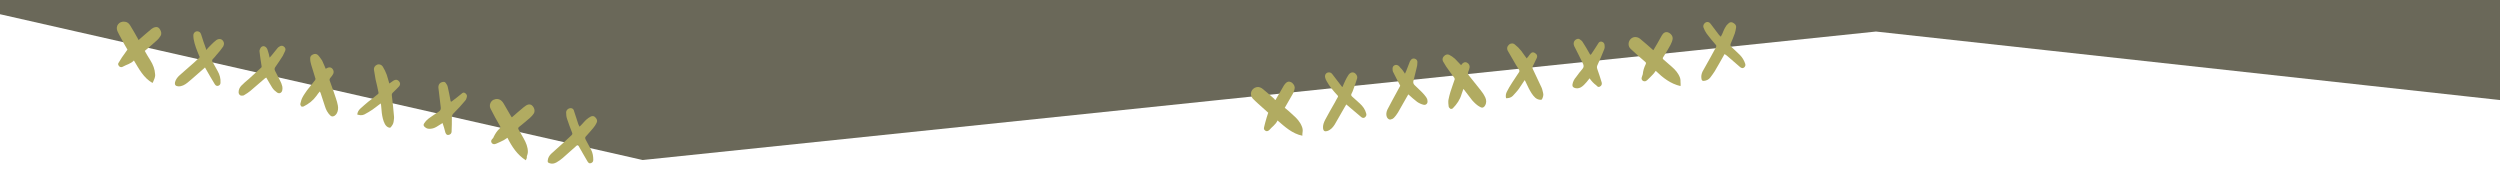 <?xml version="1.0" encoding="utf-8"?>
<!-- Generator: Adobe Illustrator 27.4.1, SVG Export Plug-In . SVG Version: 6.00 Build 0)  -->
<svg version="1.1" id="Capa_1" xmlns="http://www.w3.org/2000/svg" xmlns:xlink="http://www.w3.org/1999/xlink" x="0px" y="0px"
	 viewBox="0 0 967.1 69.7" style="enable-background:new 0 0 967.1 69.7;" xml:space="preserve">
<style type="text/css">
	.st0{fill:none;stroke:#000000;stroke-width:13;stroke-linecap:round;stroke-linejoin:bevel;stroke-miterlimit:10;}
	.st1{fill:#FFFFFF;}
	.st2{fill:#86938A;}
	.st3{fill:none;stroke:#000000;stroke-width:13;stroke-linecap:round;stroke-linejoin:bevel;}
	.st4{fill:#008D65;}
	.st5{fill:#9E1FCC;}
	.st6{fill:#3F3F3F;}
	.st7{fill:#EFD90F;}
	.st8{fill:#0091C3;}
	.st9{fill:#DD634C;}
	.st10{fill:#DD9C72;}
	.st11{fill:#E1A103;}
	.st12{fill:#315C62;}
	.st13{fill:#464EB2;}
	.st14{fill:#08232A;}
	.st15{fill:none;stroke:#000000;stroke-miterlimit:10;}
	.st16{fill:#B2AC55;}
	.st17{fill:#E7E5B0;}
	.st18{fill:none;stroke:#B2AC55;stroke-miterlimit:10;stroke-dasharray:5.901,5.901,5.901,5.901,5.901,5.901;}
	.st19{fill:#6A6859;}
	.st20{fill:#B1AB61;}
	.st21{fill:#F5F5F5;}
</style>
<path class="st19" d="M967.1,38.7L725.7,12.2L248.6,61.9L0,5.5v-6h967.1C967.1-0.4,967.1,39.6,967.1,38.7z"/>
<g>
	<g>
		<path class="st20" d="M53.6,15.5c1.7-1.5,3.3-2.9,5-4.3c0.4-0.3,0.9-0.6,1.5-0.7c0.8-0.2,1.4,0.2,1.8,0.9c0.5,0.8,0.7,1.7,0.2,2.5
			c-0.4,0.6-0.8,1.2-1.4,1.7c-1.5,1.4-3.1,2.7-4.7,4.1c0.7,1.2,1.4,2.5,2.2,3.7c1,1.6,1.7,3.4,1.8,5.3c0.1,0.7-0.1,1.4-0.4,2.1
			c-0.2,0.5-0.4,1-0.6,1.3c-3.5-2-5.2-5.4-7.2-8.7c-1.2,1.3-2.9,1.6-4.3,2.4c-0.7,0.4-1.4,0.1-1.7-0.6c-0.2-0.4-0.1-0.7,0.2-1.1
			c0.4-0.6,0.7-1.2,1.1-1.8c0.7-1,1.4-2,2.2-3.1c-0.8-1.4-1.7-2.9-2.5-4.5c-0.5-0.9-1-1.8-1.4-2.7c-0.8-2,0.7-3.9,2.9-3.6
			c1,0.1,1.6,0.7,2.1,1.5c1,1.7,2,3.3,2.9,5C53.4,15.1,53.5,15.3,53.6,15.5z"/>
		<path class="st20" d="M203.4,62c-3.3-2.1-5.4-5.3-7.1-8.7c-0.5,0.3-0.9,0.6-1.4,0.9c-1,0.5-2,1-3,1.4c-0.7,0.3-1.2,0.2-1.6-0.2
			c-0.4-0.5-0.4-1,0-1.5c0.3-0.3,0.6-0.6,0.7-1c0.6-1.2,1.3-2.3,2.3-3.2c0.3-0.3,0.4-0.6,0.1-1c-1.3-2.2-2.5-4.4-3.6-6.6
			c-0.7-1.3-0.1-2.9,1.1-3.5c1.1-0.5,2.2-0.4,3.1,0.4c0.3,0.3,0.6,0.6,0.8,1c1,1.7,1.9,3.3,2.9,5c0.1,0.1,0.2,0.2,0.3,0.4
			c1.6-1.4,3.2-2.8,4.8-4.1c0.1,0,0.1-0.1,0.2-0.1c1-0.9,2-1,2.7-0.5c1,0.8,1.4,2.2,0.8,3.2c-0.4,0.6-0.9,1.2-1.5,1.7
			c-1.4,1.2-2.8,2.4-4.2,3.5c-0.4,0.3-0.4,0.6-0.2,1c0.7,1.2,1.4,2.4,2,3.5c0.9,1.6,1.6,3.3,1.6,5.1c0,0.6-0.2,1.2-0.4,1.8
			C203.9,61.1,203.6,61.6,203.4,62z"/>
		<path class="st20" d="M123.7,35.4c-0.5,0.6-0.9,1.1-1.3,1.7c-1.3,1.8-3,3.1-5,4.1c-0.3,0.1-0.8,0.1-0.9-0.1
			c-0.2-0.2-0.4-0.7-0.3-1c0.2-0.8,0.4-1.7,0.8-2.4c0.5-1,1.2-1.9,1.8-2.8c1-1.3,2.1-2.6,3.1-3.9c0.1-0.2,0.2-0.5,0.1-0.7
			c-0.5-1.7-1.1-3.5-1.6-5.2c-0.2-0.7-0.4-1.5-0.4-2.3c-0.1-0.8,0.3-1.4,1-1.7c0.7-0.4,1.5-0.3,2,0.2c0.6,0.6,1.1,1.4,1.6,2.1
			c0.5,1,0.9,2.1,1.4,3.2c0.3-0.1,0.5-0.3,0.8-0.4c0.7-0.3,1.4-0.1,1.8,0.4c0.5,0.6,0.6,1.3,0.3,2c-0.3,0.5-0.6,1-1,1.4
			c-0.5,0.5-0.5,1-0.2,1.6c0.8,2.2,1.6,4.4,2.3,6.6c0.3,0.8,0.5,1.7,0.7,2.6c0.2,1.1,0.1,2.2-0.5,3.2c-0.2,0.3-0.5,0.6-0.8,0.8
			c-0.7,0.4-1.2,0.3-1.7-0.2c-1-1-1.6-2.2-2-3.5c-0.6-1.7-1.1-3.5-1.7-5.2C123.8,35.6,123.8,35.5,123.7,35.4z"/>
		<path class="st20" d="M223.6,55.9c-0.2,0.2-0.4,0.3-0.6,0.5c-1.8,1.6-3.5,3.1-5.3,4.7c-0.7,0.6-1.5,1.2-2.4,1.7
			c-0.9,0.5-1.8,0.7-2.8,0.3c-0.6-0.2-0.7-0.5-0.6-1.1c0.1-1,0.6-1.8,1.3-2.5c1.7-1.5,3.3-3,5-4.5c1-0.9,1.9-1.8,2.9-2.7
			c0.3-0.3,0.4-0.6,0.2-1c-0.7-1.7-1.3-3.5-1.9-5.2c-0.3-0.8-0.4-1.7-0.4-2.6c0-1.1,1.2-1.9,2.2-1.6c0.6,0.2,0.8,0.7,0.9,1.2
			c0.5,1.6,1.1,3.2,1.6,4.9c0.1,0.3,0.3,0.6,0.5,1c0.3-0.3,0.5-0.5,0.7-0.7c0.7-0.7,1.3-1.5,2-2.1c0.5-0.4,1-0.8,1.6-1.1
			c0.6-0.3,1.3-0.3,1.8,0.3c0.6,0.6,0.9,1.3,0.5,2.1c-0.3,0.7-0.8,1.4-1.3,2c-0.9,1.1-1.9,2.2-2.8,3.2c-0.4,0.4-0.4,0.7-0.2,1.2
			c0.7,1.4,1.5,2.7,2.2,4.1c0.6,1.2,0.8,2.5,0.8,3.8c0,0.7-0.3,1.1-0.9,1.3c-0.6,0.2-0.9,0-1.3-0.6c-1.2-2-2.3-4-3.4-5.9
			C223.8,56.3,223.8,56.2,223.6,55.9z"/>
		<path class="st20" d="M79.8,19.3c0.7-0.7,1.2-1.4,1.9-2c0.6-0.6,1.3-1.3,2-1.8c1.2-0.8,2.5-0.4,2.9,1c0.1,0.4,0,1-0.2,1.4
			c-0.8,1.2-1.7,2.3-2.7,3.4c-0.4,0.5-0.9,1.1-1.4,1.6c-0.3,0.3-0.3,0.6-0.1,1c0.7,1.2,1.3,2.4,2,3.6c0.8,1.4,1.2,2.9,1.1,4.5
			c0,0.6-0.3,1-0.9,1.2c-0.5,0.1-0.9,0-1.3-0.6c-1.2-1.9-2.3-3.9-3.4-5.8c-0.1-0.2-0.2-0.4-0.4-0.7c-0.3,0.3-0.6,0.5-0.9,0.8
			c-2,1.7-3.9,3.5-5.9,5.1c-1,0.8-2.2,1.5-3.6,1.4c-1-0.1-1.4-0.6-1.2-1.6c0.3-1.1,1-2,1.8-2.7c1.9-1.7,3.9-3.4,5.8-5.1
			c0.6-0.5,1.1-1.1,1.7-1.6c0.3-0.2,0.3-0.4,0.1-0.7c-0.9-2.1-1.8-4.3-2.2-6.6c-0.1-0.5-0.1-1.1-0.1-1.6c0.2-1.1,1.1-1.6,2-1.3
			c0.6,0.2,0.8,0.6,1,1.1c0.6,1.9,1.2,3.8,1.9,5.6C79.6,19,79.7,19.1,79.8,19.3z"/>
		<path class="st20" d="M147.3,40c-1.1,0.8-2.1,1.6-3.2,2.4c-1,0.7-2.1,1.3-3.2,1.9c-0.9,0.4-1.8,0.3-2.7,0c0.1-0.9,0.5-1.6,1.1-2.2
			c1-0.9,2-1.8,3.1-2.7c1.3-1,2.6-2,3.8-3c0.2-0.1,0.3-0.5,0.2-0.7c-0.3-1.6-0.7-3.3-1.1-4.9c-0.2-1.2-0.4-2.4-0.6-3.6
			c-0.2-1,0.3-1.8,1.2-2.2c0.8-0.3,1.7,0,2.2,0.8c0.6,1,1.1,2,1.5,3.1c0.4,1.1,0.6,2.2,1,3.4c0.2-0.1,0.4-0.3,0.6-0.4
			c0.5-0.3,0.9-0.7,1.4-0.9c0.7-0.3,1.3-0.1,1.8,0.5c0.5,0.6,0.5,1.3,0,1.9c-0.8,0.8-1.6,1.7-2.4,2.4c-0.4,0.4-0.5,0.7-0.4,1.3
			c0.3,2.6,0.6,5.1,0.8,7.7c0.1,0.7,0,1.4-0.1,2.1c-0.1,1-0.6,1.7-1.2,2.4c-0.1,0.1-0.3,0.1-0.5,0.1c-0.8-0.2-1.3-0.7-1.7-1.4
			c-0.7-1.3-1-2.8-1.2-4.3c-0.1-1.1-0.2-2.1-0.3-3.2C147.3,40.3,147.3,40.2,147.3,40z"/>
		<path class="st20" d="M104.3,22.3c0.3-0.3,0.5-0.6,0.8-0.9c0.7-0.9,1.4-1.7,2.1-2.6c0.2-0.3,0.5-0.6,0.9-0.8
			c0.6-0.4,1.2-0.4,1.7,0c0.6,0.4,0.8,1.1,0.5,1.7c-0.3,0.6-0.6,1.3-0.9,1.9c-0.9,1.4-1.8,2.8-2.8,4.2c-0.4,0.5-0.5,1-0.2,1.6
			c0.6,1.2,1.3,2.5,1.9,3.7c0.4,0.7,0.7,1.5,0.9,2.3c0.1,0.5,0.1,1,0,1.5c-0.2,1-1.1,1.5-2,0.9c-0.7-0.5-1.4-1.1-1.9-1.9
			c-0.8-1.2-1.5-2.6-2.3-3.9c-0.1,0.1-0.3,0.2-0.5,0.3c-1.9,1.6-3.8,3.3-5.7,4.9c-0.7,0.6-1.4,1-2.2,1.5C94.3,37,93.8,37,93.4,37
			c-0.6,0-1.1-0.6-1.1-1.3c0-1,0.4-1.9,1.1-2.6c0.9-0.9,1.9-1.8,2.9-2.6c1.6-1.5,3.2-2.9,4.8-4.4c0.1-0.1,0.1-0.3,0.1-0.5
			c-0.3-1.9-0.6-3.7-0.8-5.6c-0.1-0.4,0.1-0.9,0.3-1.3c0.5-1,1.6-1.1,2.3-0.3c0.3,0.3,0.5,0.8,0.6,1.2
			C103.9,20.4,104.1,21.3,104.3,22.3z"/>
		<path class="st20" d="M171.2,47.6c-0.5,0.3-1,0.6-1.6,1c-0.9,0.6-1.8,1.1-2.9,1.2c-0.9,0.1-1.6,0-2.3-0.6
			c-0.6-0.5-0.7-0.9-0.3-1.5c0.6-0.9,1.3-1.6,2.2-2.2c1.1-0.8,2.2-1.5,3.4-2.3c0.7-0.4,0.9-1,0.8-1.7c-0.3-2.5-0.6-5-0.9-7.5
			c-0.1-1.2,0.5-2.1,1.7-2.3c0.5-0.1,0.9,0,1.2,0.5c0.3,0.4,0.6,0.9,0.7,1.4c0.4,1.8,0.8,3.6,1.1,5.4c0.1,0.4,0.2,0.4,0.5,0.2
			c1.3-1,2.5-1.9,3.7-2.9c0.4-0.4,0.9-0.7,1.4-0.3c0.5,0.3,0.9,0.9,0.7,1.5c-0.1,0.5-0.3,1.1-0.7,1.5c-1.4,1.7-2.9,3.3-4.5,4.9
			c-0.4,0.4-0.6,0.9-0.6,1.5c0,1.8,0,3.7-0.1,5.5c0,0.7-0.5,1.2-1.2,1.3c-0.6,0.1-0.9-0.2-1.2-0.9C172,50,171.6,48.8,171.2,47.6z"/>
	</g>
</g>
<g>
	<g>
		<path class="st20" d="M493.4,38.7c1.1-1.9,2.2-3.8,3.3-5.7c0.3-0.5,0.7-0.9,1.1-1.2c0.7-0.4,1.4-0.2,2,0.2c0.7,0.6,1.2,1.4,1,2.3
			c-0.1,0.7-0.4,1.4-0.7,2c-1,1.8-2.1,3.6-3.1,5.4c1.1,0.9,2.2,1.8,3.2,2.8c1.4,1.2,2.7,2.6,3.4,4.4c0.3,0.7,0.4,1.4,0.3,2.1
			c-0.1,0.5-0.1,1-0.1,1.5c-3.9-0.8-6.7-3.4-9.6-5.9c-0.7,1.6-2.2,2.5-3.2,3.7c-0.6,0.6-1.3,0.6-1.8,0c-0.3-0.3-0.3-0.6-0.2-1.1
			c0.2-0.7,0.3-1.4,0.5-2c0.3-1.2,0.7-2.4,1.1-3.6c-1.2-1.1-2.5-2.2-3.8-3.4c-0.8-0.7-1.5-1.4-2.2-2.1c-1.4-1.6-0.6-3.9,1.5-4.4
			c0.9-0.2,1.8,0.2,2.5,0.8c1.5,1.2,2.9,2.5,4.4,3.8C493,38.5,493.2,38.6,493.4,38.7z"/>
		<path class="st20" d="M650.1,33.3c-3.9-0.9-6.8-3.2-9.6-5.9c-0.3,0.4-0.6,0.9-1,1.3c-0.8,0.8-1.5,1.6-2.3,2.3
			c-0.6,0.5-1,0.6-1.6,0.3c-0.5-0.3-0.7-0.8-0.5-1.4c0.1-0.4,0.3-0.8,0.4-1.2c0.1-1.3,0.5-2.6,1.1-3.8c0.2-0.4,0.2-0.7-0.2-1
			c-1.9-1.6-3.8-3.3-5.6-5c-1.1-1-1-2.7-0.1-3.7c0.8-0.9,2-1.1,3.1-0.6c0.4,0.2,0.7,0.4,1,0.7c1.5,1.2,2.9,2.5,4.4,3.8
			c0.1,0.1,0.2,0.2,0.4,0.3c1.1-1.8,2.1-3.6,3.1-5.4c0-0.1,0.1-0.1,0.1-0.2c0.6-1.1,1.5-1.6,2.4-1.3c1.2,0.4,2.1,1.6,1.8,2.8
			c-0.1,0.7-0.5,1.4-0.8,2.1c-0.9,1.6-1.8,3.2-2.8,4.7c-0.3,0.4-0.2,0.7,0.2,1c1,0.9,2.1,1.8,3.1,2.7c1.4,1.2,2.6,2.6,3.2,4.3
			c0.2,0.6,0.2,1.2,0.2,1.8C650.2,32.3,650.1,32.8,650.1,33.3z"/>
		<path class="st20" d="M566.1,34.4c-0.3,0.8-0.5,1.4-0.7,2c-0.6,2.1-1.8,3.9-3.4,5.5c-0.2,0.2-0.7,0.3-0.9,0.2
			c-0.3-0.2-0.6-0.5-0.7-0.9c-0.1-0.8-0.2-1.7-0.1-2.5c0.2-1.1,0.5-2.2,0.8-3.2c0.5-1.6,1.1-3.2,1.6-4.7c0.1-0.2,0-0.5-0.1-0.7
			c-1.1-1.5-2.2-2.9-3.2-4.4c-0.4-0.6-0.8-1.3-1.2-2c-0.3-0.7-0.2-1.4,0.4-2c0.6-0.6,1.3-0.8,2-0.5c0.8,0.4,1.5,0.9,2.2,1.5
			c0.8,0.8,1.6,1.7,2.4,2.5c0.2-0.2,0.4-0.5,0.6-0.7c0.6-0.5,1.2-0.6,1.8-0.2c0.7,0.4,1,1.1,0.9,1.8c-0.1,0.6-0.3,1.1-0.5,1.6
			c-0.3,0.6-0.1,1.1,0.3,1.6c1.5,1.8,2.9,3.7,4.4,5.5c0.5,0.7,1.1,1.4,1.5,2.2c0.6,1,0.9,2,0.6,3.1c-0.1,0.4-0.3,0.7-0.5,1
			c-0.5,0.6-1,0.7-1.7,0.3c-1.2-0.6-2.2-1.6-3.1-2.6c-1.1-1.4-2.2-2.9-3.3-4.3C566.3,34.6,566.2,34.5,566.1,34.4z"/>
		<path class="st20" d="M667.2,20.9c-0.2,0.2-0.3,0.4-0.4,0.6c-1.2,2.1-2.3,4.1-3.5,6.1c-0.5,0.8-1.1,1.6-1.7,2.4
			c-0.6,0.8-1.5,1.2-2.5,1.3c-0.6,0-0.8-0.2-0.9-0.8c-0.2-1,0-1.9,0.4-2.8c1.1-2,2.2-3.9,3.3-5.9c0.6-1.2,1.3-2.3,1.9-3.5
			c0.2-0.4,0.2-0.7-0.1-1c-1.2-1.4-2.4-2.8-3.5-4.3c-0.5-0.7-0.9-1.5-1.2-2.3c-0.4-1,0.5-2.2,1.5-2.2c0.6,0,1,0.4,1.3,0.8
			c1,1.4,2.1,2.7,3.1,4.1c0.2,0.3,0.5,0.5,0.8,0.8c0.2-0.4,0.3-0.7,0.5-1c0.4-0.9,0.7-1.8,1.2-2.6c0.3-0.6,0.7-1.1,1.2-1.5
			c0.5-0.5,1.1-0.7,1.8-0.3c0.7,0.4,1.3,0.9,1.2,1.8c-0.1,0.8-0.3,1.6-0.5,2.3c-0.5,1.3-1,2.7-1.6,4c-0.2,0.5-0.1,0.8,0.2,1.2
			c1.1,1,2.3,2.1,3.4,3.2c0.9,0.9,1.6,2.1,2,3.3c0.2,0.6,0.1,1.1-0.4,1.5c-0.5,0.4-0.9,0.3-1.5-0.1c-1.7-1.5-3.5-3-5.2-4.5
			C667.5,21.2,667.4,21.1,667.2,20.9z"/>
		<path class="st20" d="M519.3,33.7c0.4-0.9,0.7-1.7,1.1-2.5c0.4-0.8,0.8-1.6,1.3-2.3c0.9-1.2,2.2-1.2,3,0c0.3,0.4,0.4,1,0.3,1.4
			c-0.4,1.4-0.9,2.7-1.4,4.1c-0.2,0.7-0.5,1.3-0.8,1.9c-0.2,0.4-0.1,0.7,0.2,1c1,0.9,2,1.8,3,2.7c1.2,1.1,2.1,2.3,2.5,3.9
			c0.2,0.6,0,1.1-0.5,1.5c-0.4,0.3-0.9,0.3-1.4-0.1c-1.7-1.4-3.4-2.9-5.2-4.4c-0.2-0.2-0.4-0.3-0.6-0.5c-0.2,0.4-0.4,0.7-0.6,1
			c-1.3,2.3-2.6,4.6-3.9,6.8c-0.7,1.1-1.6,2.1-2.9,2.5c-1,0.3-1.5-0.1-1.6-1.1c-0.1-1.2,0.3-2.2,0.8-3.2c1.2-2.3,2.5-4.5,3.8-6.8
			c0.4-0.7,0.7-1.4,1.1-2c0.2-0.3,0.1-0.5-0.1-0.7c-1.6-1.7-3.1-3.5-4.2-5.5c-0.3-0.5-0.5-1-0.6-1.5c-0.2-1.1,0.5-1.9,1.5-1.9
			c0.6,0,1,0.3,1.3,0.7c1.2,1.6,2.4,3.1,3.6,4.7C519,33.4,519.1,33.5,519.3,33.7z"/>
		<path class="st20" d="M589.8,31c-0.8,1.1-1.4,2.2-2.2,3.3c-0.7,1-1.6,1.9-2.4,2.8c-0.7,0.7-1.6,0.9-2.6,0.9
			c-0.2-0.9-0.1-1.7,0.3-2.5c0.6-1.2,1.3-2.4,2.1-3.6c0.9-1.4,1.8-2.7,2.7-4.1c0.1-0.2,0.1-0.5,0-0.7c-0.9-1.4-1.8-2.8-2.6-4.3
			c-0.6-1-1.2-2.1-1.8-3.1c-0.5-0.9-0.3-1.8,0.5-2.5c0.6-0.5,1.6-0.6,2.3,0.1c0.9,0.7,1.7,1.5,2.4,2.4c0.7,0.9,1.3,1.9,2.1,2.9
			c0.1-0.2,0.3-0.4,0.5-0.6c0.3-0.4,0.6-0.9,1-1.3c0.5-0.6,1.2-0.6,1.8-0.1c0.7,0.4,0.9,1.1,0.6,1.8c-0.5,1.1-1,2.1-1.5,3.1
			c-0.3,0.5-0.2,0.9,0,1.3c1.1,2.3,2.2,4.7,3.3,7c0.3,0.6,0.4,1.3,0.6,2c0.3,0.9,0,1.8-0.4,2.6c0,0.1-0.3,0.2-0.5,0.2
			c-0.8,0-1.5-0.3-2.1-0.8c-1.1-1-1.8-2.3-2.5-3.6c-0.5-1-0.9-1.9-1.4-2.9C590,31.3,589.9,31.2,589.8,31z"/>
		<path class="st20" d="M543.5,28.5c0.2-0.4,0.3-0.7,0.5-1.1c0.4-1,0.8-2.1,1.2-3.1c0.1-0.4,0.3-0.7,0.5-1c0.4-0.6,1-0.8,1.6-0.6
			c0.7,0.2,1.1,0.8,1,1.5c0,0.7-0.1,1.4-0.3,2.1c-0.4,1.6-0.8,3.3-1.2,4.9c-0.2,0.6-0.1,1.1,0.3,1.6c1,1,2,1.9,3,2.9
			c0.6,0.6,1.1,1.2,1.6,1.9c0.3,0.4,0.5,0.9,0.5,1.4c0.2,1-0.6,1.8-1.6,1.5c-0.8-0.2-1.7-0.6-2.4-1.1c-1.2-0.9-2.3-1.9-3.4-2.9
			c-0.1,0.1-0.2,0.3-0.3,0.5c-1.2,2.2-2.5,4.3-3.7,6.5c-0.5,0.8-1,1.5-1.6,2.1c-0.3,0.3-0.7,0.5-1.2,0.6c-0.6,0.2-1.2-0.3-1.5-0.9
			c-0.4-1-0.2-2,0.2-2.9c0.6-1.2,1.2-2.3,1.8-3.4c1-1.9,2.1-3.8,3.1-5.7c0.1-0.1,0-0.4-0.1-0.5c-0.9-1.7-1.8-3.3-2.6-5
			c-0.2-0.4-0.2-0.9-0.2-1.4c0.1-1.1,1.2-1.6,2.1-1.1c0.4,0.2,0.7,0.6,1,1C542.4,26.8,542.9,27.6,543.5,28.5z"/>
		<path class="st20" d="M614.9,30.3c-0.4,0.5-0.8,1-1.1,1.4c-0.7,0.8-1.4,1.6-2.3,2.1c-0.8,0.4-1.6,0.5-2.4,0.2
			c-0.7-0.3-0.9-0.6-0.8-1.4c0.2-1.1,0.7-2,1.4-2.8c0.8-1.1,1.6-2.2,2.5-3.2c0.5-0.6,0.5-1.2,0.2-1.9c-1.1-2.2-2.2-4.5-3.4-6.8
			c-0.5-1.1-0.2-2.2,0.8-2.7c0.4-0.2,0.9-0.3,1.3,0c0.4,0.3,0.9,0.6,1.1,1c1,1.5,1.9,3.1,2.8,4.7c0.2,0.4,0.4,0.3,0.6,0
			c0.9-1.3,1.7-2.6,2.6-4c0.3-0.5,0.6-0.9,1.3-0.8c0.6,0.1,1.1,0.5,1.2,1.2c0.1,0.6,0.1,1.2-0.1,1.7c-0.8,2.1-1.7,4.1-2.6,6.1
			c-0.3,0.6-0.3,1-0.1,1.6c0.6,1.7,1.2,3.5,1.7,5.2c0.2,0.7-0.1,1.3-0.7,1.6c-0.5,0.3-0.9,0.1-1.4-0.5
			C616.5,32.3,615.7,31.4,614.9,30.3z"/>
	</g>
</g>
</svg>
